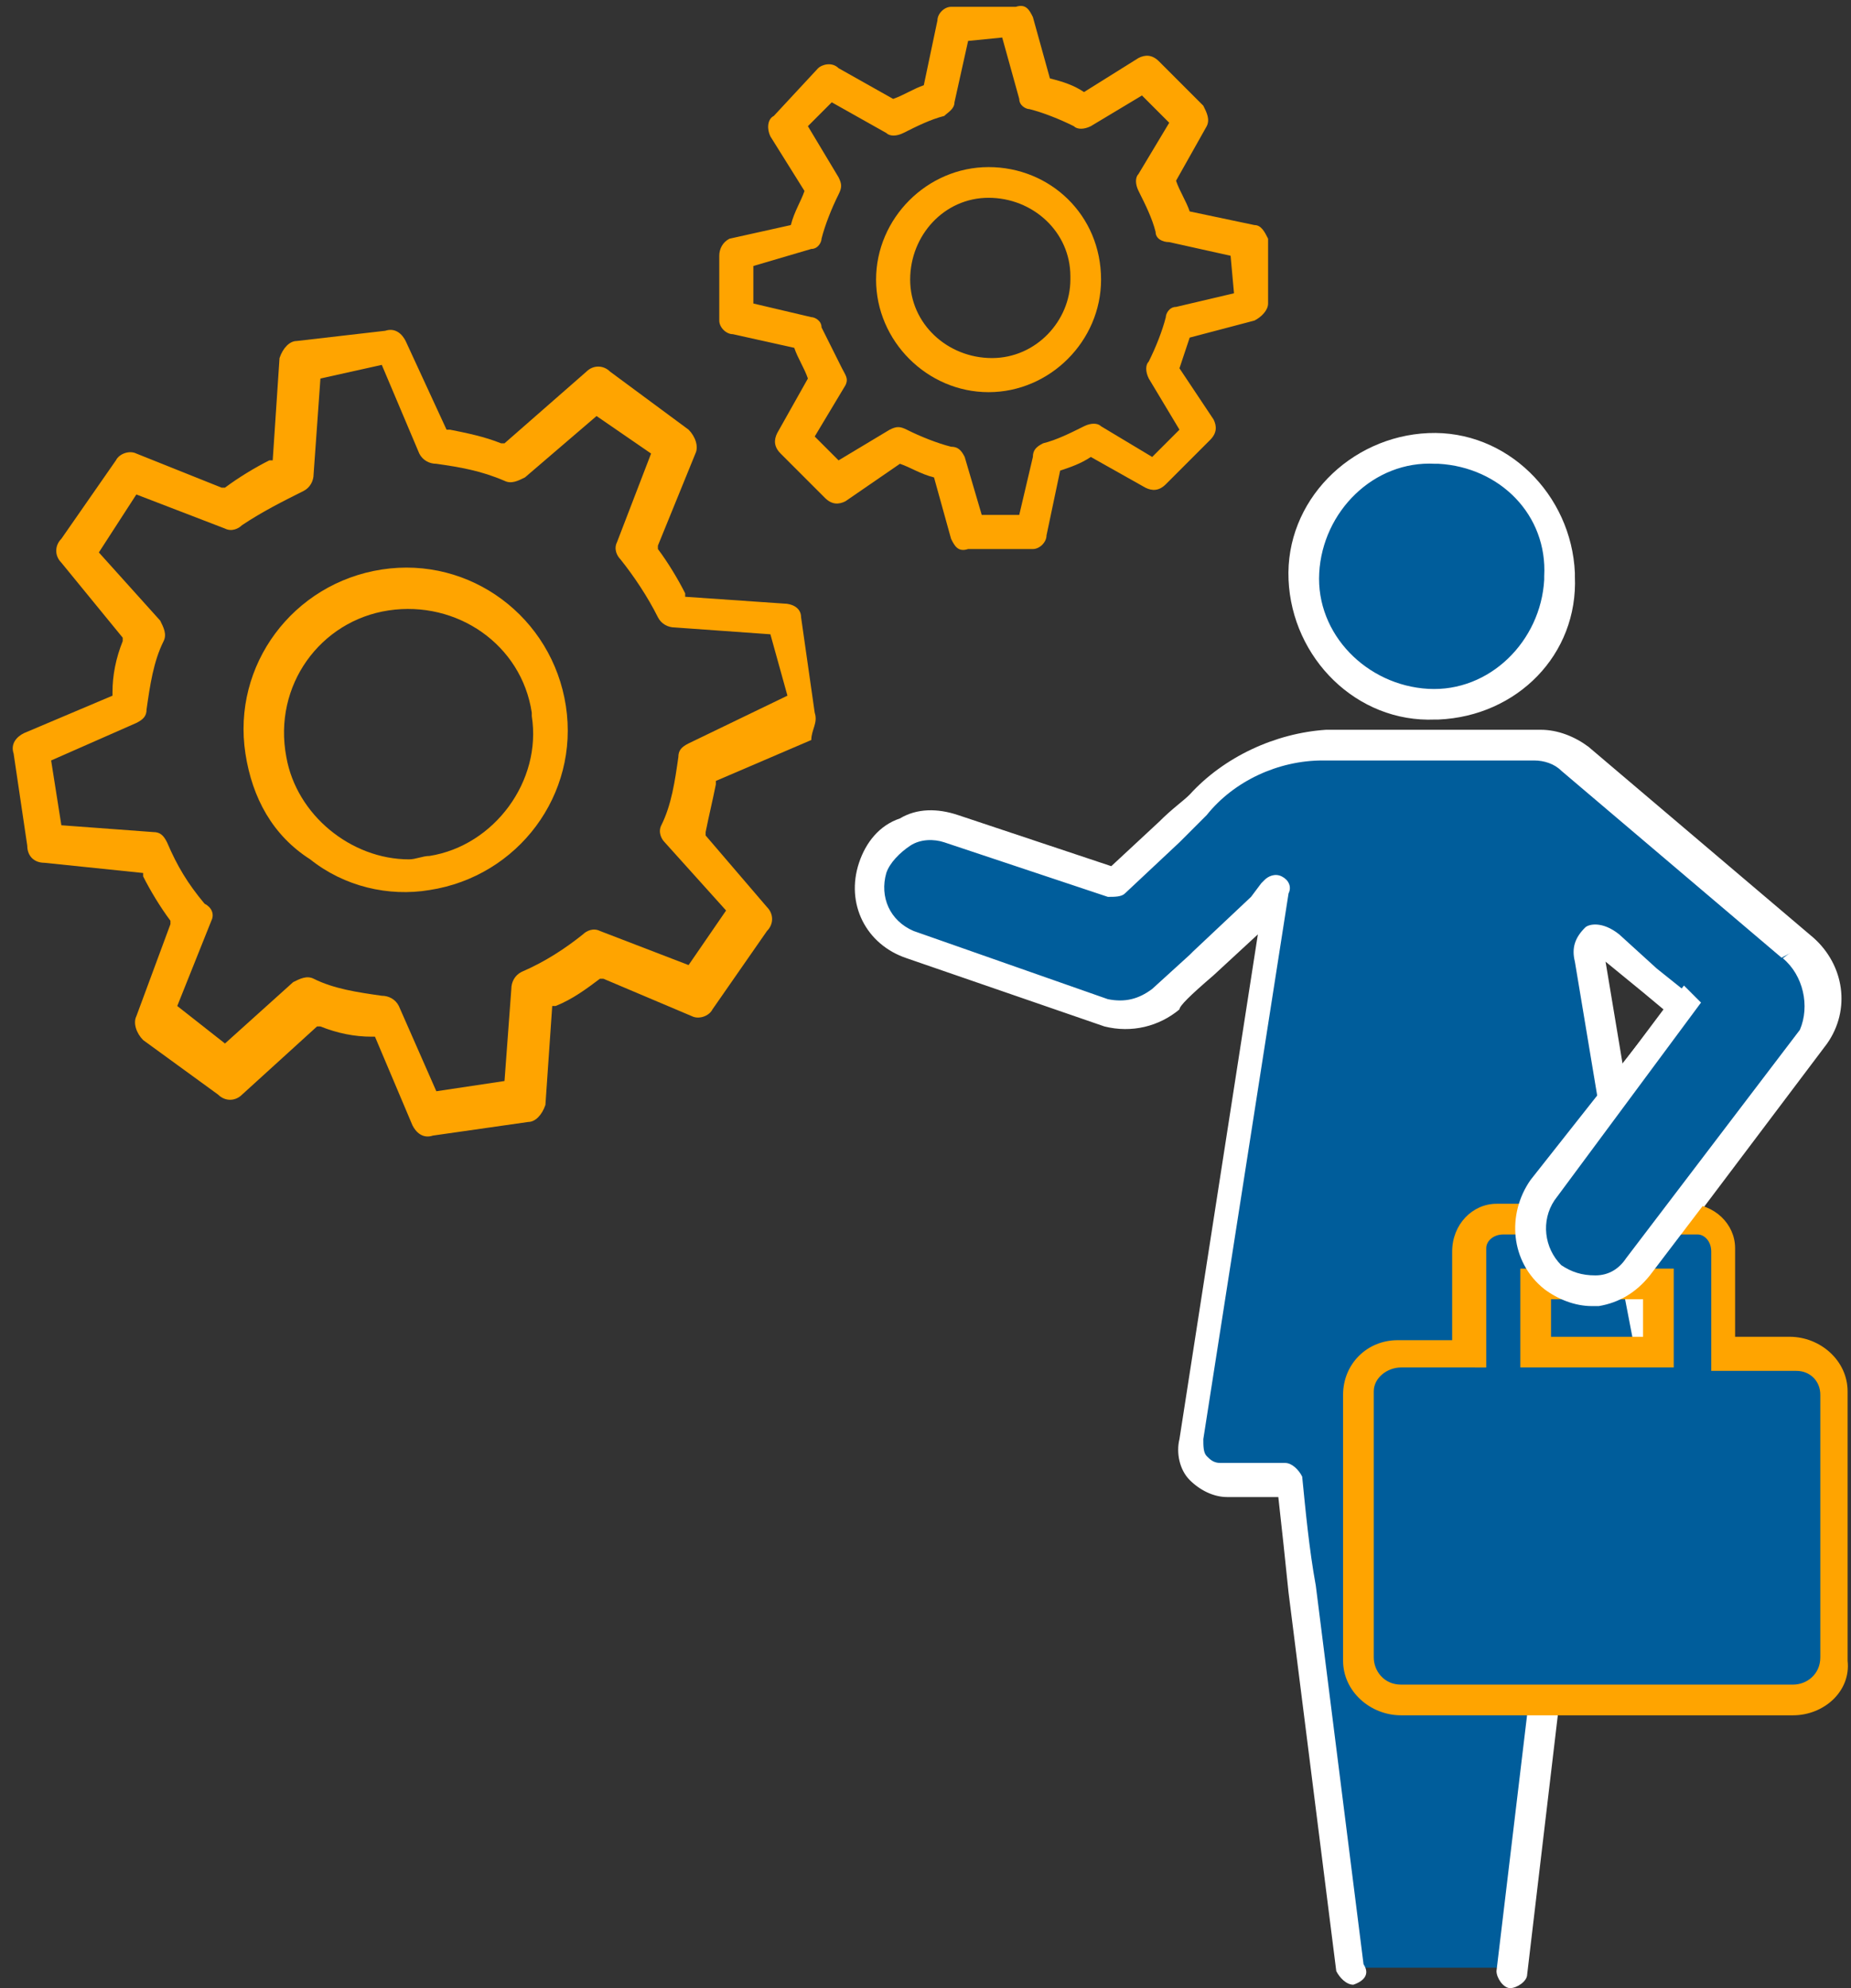 <?xml version="1.0" encoding="utf-8"?>
<!-- Generator: Adobe Illustrator 24.3.0, SVG Export Plug-In . SVG Version: 6.00 Build 0)  -->
<svg version="1.1" id="Layer_1" xmlns="http://www.w3.org/2000/svg" xmlns:xlink="http://www.w3.org/1999/xlink" x="0px" y="0px"
	 viewBox="0 0 54.3 58.3" style="enable-background:new 0 0 54.3 58.3;" xml:space="preserve">
<rect x="0" y="0" width="54.3" height="58.3" fill="#333333" stroke="none"/>
<style type="text/css">
	.st0{fill:#005D9B;}
	.st1{fill:#FFFFFF;}
	.st2{fill:#FFA400;}
</style>
<g id="Layer_2_1_">
	<g id="Layer_1-2">
		<path class="st0" d="M47.3,32.3l-0.7-4.2c-0.1-0.6,0.2-0.7,0.6-0.3l1.2,1l0,0l1,0.8L47.3,32.3z M44.4,57.7l1.1-9.3
			c0.2-1.8,0.4-3.6,0.6-5.1h2c0.5,0,1-0.4,1-0.9v-0.1v-0.2l-1-5.2l5-6.7c0.6-0.8,0.5-1.9-0.3-2.5l0,0l-6.6-5.6
			c-0.3-0.3-0.7-0.4-1.1-0.4h-6.3c-1.4,0-2.8,0.7-3.7,1.8c-0.8,0.8-1.6,1.6-2.5,2.4l-4.8-1.6c-0.9-0.3-1.9,0.2-2.2,1.1l0,0
			c-0.3,0.9,0.2,1.9,1.1,2.3l5.7,2c0.6,0.2,1.3,0.1,1.7-0.4l1.1-1l0,0l1.8-1.7c0.1-0.1,0.3-0.2,0.3-0.3l0.1-0.1l-2.5,16
			c-0.1,0.5,0.2,1.1,0.8,1.2l0,0h2.1c0.1,1,0.2,2.1,0.4,3.2l1.4,11.1"/>
		<path class="st1" d="M39.7,58.2c-0.2,0-0.4-0.2-0.5-0.4l-1.4-11.1c-0.1-1-0.2-1.9-0.3-2.8H36c-0.4,0-0.8-0.2-1.1-0.5
			s-0.4-0.8-0.3-1.2l2.3-14.8l-1.3,1.2l0,0c-0.7,0.6-1,0.9-1,1c-0.6,0.5-1.4,0.7-2.2,0.5l-5.8-2c-1.2-0.4-1.8-1.6-1.4-2.8l0,0
			c0.2-0.6,0.6-1.1,1.2-1.3c0.5-0.3,1.1-0.3,1.7-0.1l4.5,1.5l1.4-1.3c0.4-0.4,0.7-0.6,0.9-0.8c1-1.1,2.5-1.8,4-1.9h6.3
			c0.5,0,1,0.2,1.4,0.5l6.6,5.6c0.9,0.8,1.1,2.1,0.4,3.1l-4.9,6.5l0.9,5c0.1,0.4,0,0.9-0.3,1.2c-0.2,0.4-0.7,0.6-1.1,0.6h-1.7
			c-0.2,1.4-0.3,3-0.6,4.7l-1.1,9.3c0,0.2-0.3,0.4-0.5,0.4s-0.4-0.3-0.4-0.5l0,0l1.1-9.2c0.2-1.8,0.4-3.6,0.6-5.1
			c0-0.2,0.2-0.4,0.4-0.4h2c0.2,0,0.3-0.1,0.4-0.2c0.1-0.1,0.2-0.3,0.1-0.5l-1-5.2c0-0.1,0-0.3,0.1-0.4l5-6.7
			c0.4-0.6,0.4-1.4-0.2-1.9l-6.6-5.6c-0.2-0.2-0.5-0.3-0.8-0.3h-6.2c-1.3,0-2.6,0.6-3.4,1.6l-0.8,0.8L33,26.2
			c-0.1,0.1-0.3,0.1-0.5,0.1l-4.8-1.6c-0.3-0.1-0.7-0.1-1,0.1s-0.6,0.5-0.7,0.8c-0.2,0.7,0.1,1.4,0.8,1.7l5.7,2
			c0.5,0.1,0.9,0,1.3-0.3l0,0l1.1-1l0.1-0.1l1.7-1.6l0.3-0.4l0.1-0.1c0.1-0.1,0.3-0.2,0.5-0.1s0.3,0.3,0.2,0.5l0,0l-2.5,16
			c0,0.2,0,0.4,0.1,0.5s0.2,0.2,0.4,0.2h1.9c0.2,0,0.4,0.2,0.5,0.4c0.1,1,0.2,2.1,0.4,3.2L40,57.6C40.2,57.9,40,58.1,39.7,58.2
			L39.7,58.2z M47.3,32.8L47.3,32.8c-0.3,0-0.4-0.2-0.4-0.4l-0.7-4.2c-0.1-0.4,0-0.7,0.3-1c0.1-0.1,0.5-0.2,1,0.2l1.1,1l0,0l1,0.8
			c0.2,0.1,0.2,0.4,0.1,0.6l-2.1,2.8C47.5,32.7,47.4,32.7,47.3,32.8z M47.1,28.2l0.5,3l1.2-1.6l-0.6-0.5l0,0L47.1,28.2z"/>
		<path class="st0" d="M38.4,16.9c0.1,2,1.8,3.7,3.8,3.6s3.7-1.8,3.6-3.8c-0.1-2-1.7-3.6-3.7-3.6C40.1,13.2,38.5,14.9,38.4,16.9
			L38.4,16.9"/>
		<path class="st1" d="M42.1,21.1c-2.3,0.1-4.2-1.8-4.3-4.1s1.8-4.2,4.1-4.3s4.2,1.8,4.3,4.1v0.1c0.1,2.3-1.7,4.1-4,4.2
			C42.2,21.1,42.2,21.1,42.1,21.1z M42.1,13.6c-1.8-0.1-3.3,1.4-3.4,3.2c-0.1,1.8,1.4,3.3,3.2,3.4s3.3-1.4,3.4-3.2v-0.1
			c0.1-1.8-1.3-3.2-3.1-3.3C42.2,13.6,42.2,13.6,42.1,13.6z"/>
		<path class="st0" d="M48.7,39.7h-3.6v-2h3.6V39.7z M53.8,48.7v-7.8c0-0.6-0.5-1.2-1.1-1.2h-0.1h-2.1v-3c0-0.5-0.4-1-0.9-1h-0.1H44
			c-0.5,0-1,0.4-1,0.9v0.1v3h-2c-0.7,0-1.2,0.5-1.2,1.2l0,0v7.8c0,0.6,0.5,1.2,1.1,1.2H41h11.6C53.2,49.9,53.8,49.4,53.8,48.7
			C53.8,48.8,53.8,48.7,53.8,48.7"/>
		<path class="st2" d="M52.6,50.3H41.1c-0.9,0-1.7-0.7-1.7-1.6l0,0v-7.8c0-0.9,0.7-1.6,1.6-1.6h0.1h1.5v-2.6c0-0.8,0.6-1.4,1.3-1.4
			l0,0h5.6c0.8,0,1.4,0.6,1.4,1.3c0,0,0,0,0,0.1v2.5h1.6c0.9,0,1.7,0.7,1.7,1.6v7.9C54.3,49.6,53.5,50.3,52.6,50.3L52.6,50.3z
			 M41.1,40.1c-0.4,0-0.8,0.3-0.8,0.7l0,0v7.8c0,0.4,0.3,0.8,0.8,0.8l0,0h11.5c0.4,0,0.8-0.3,0.8-0.8l0,0v-7.7
			c0-0.4-0.3-0.7-0.7-0.7h-0.1h-2.4v-3.5c0-0.3-0.2-0.5-0.4-0.5c0,0,0,0-0.1,0h-5.6c-0.3,0-0.5,0.2-0.5,0.4c0,0,0,0,0,0.1l0,0v3.4
			H41.1z M49.1,40.1h-4.5v-2.9h4.5V40.1z M45.5,39.2h2.7v-1.1h-2.7V39.2z"/>
		<path class="st0" d="M49.4,29.6l-4,5.3c-0.6,0.8-0.5,1.8,0.2,2.5c0.7,0.6,1.7,0.5,2.3-0.2l0.1-0.1V37l5.1-6.7
			c0.6-0.8,0.5-1.9-0.3-2.5l0,0"/>
		<path class="st1" d="M46.7,38.3c-0.5,0-1-0.2-1.4-0.5c-1-0.8-1.1-2.2-0.4-3.2l4.5-5.7l0.5,0.5l-4.3,5.8c-0.4,0.6-0.3,1.4,0.2,1.9
			c0.3,0.2,0.6,0.3,1,0.3s0.7-0.2,0.9-0.5l5.1-6.7c0.3-0.7,0.1-1.6-0.5-2.1l0.8-0.6c1,0.8,1.1,2.2,0.4,3.2l-5.1,6.7
			c-0.4,0.5-0.9,0.8-1.5,0.9H46.7z"/>
		<g>
			<path class="st2" d="M23.9,20.9l-0.4-2.8c0-0.3-0.3-0.4-0.5-0.4l0,0l-2.9-0.2v-0.1c-0.2-0.4-0.5-0.9-0.8-1.3V16l1.1-2.7
				c0.1-0.2,0-0.5-0.2-0.7l-2.3-1.7c-0.2-0.2-0.5-0.2-0.7,0L14.8,13h-0.1c-0.5-0.2-1-0.3-1.5-0.4h-0.1L11.9,10
				c-0.1-0.2-0.3-0.4-0.6-0.3L8.7,10c-0.2,0-0.4,0.2-0.5,0.5l-0.2,3H7.9C7.5,13.7,7,14,6.6,14.3H6.5l-2.5-1c-0.2-0.1-0.5,0-0.6,0.2
				l-1.6,2.3c-0.2,0.2-0.2,0.5,0,0.7l1.8,2.2v0.1c-0.2,0.5-0.3,1-0.3,1.5v0.1l-2.6,1.1c-0.2,0.1-0.4,0.3-0.3,0.6l0.4,2.7
				c0,0.3,0.2,0.5,0.5,0.5l2.9,0.3v0.1C4.4,26.1,4.7,26.6,5,27v0.1l-1,2.7c-0.1,0.2,0,0.5,0.2,0.7l2.2,1.6c0.2,0.2,0.5,0.2,0.7,0
				l2.2-2h0.1c0.5,0.2,1,0.3,1.5,0.3H11l1.1,2.6c0.1,0.2,0.3,0.4,0.6,0.3l2.8-0.4c0.2,0,0.4-0.2,0.5-0.5l0.2-2.9h0.1
				c0.5-0.2,0.9-0.5,1.3-0.8h0.1l2.6,1.1c0.2,0.1,0.5,0,0.6-0.2l1.6-2.3c0.2-0.2,0.2-0.5,0-0.7l-1.8-2.1v-0.1
				c0.1-0.5,0.2-0.9,0.3-1.4v-0.1l2.8-1.2C23.8,21.4,24,21.2,23.9,20.9z M20.2,21.8c-0.2,0.1-0.3,0.2-0.3,0.4
				c-0.1,0.7-0.2,1.4-0.5,2c-0.1,0.2,0,0.4,0.1,0.5l1.8,2l-1.1,1.6l-2.6-1c-0.2-0.1-0.4,0-0.5,0.1c-0.5,0.4-1.1,0.8-1.8,1.1
				C15.1,28.6,15,28.8,15,29l-0.2,2.7l-2,0.3l-1.1-2.5c-0.1-0.2-0.3-0.3-0.5-0.3l0,0c-0.7-0.1-1.4-0.2-2-0.5c-0.2-0.1-0.4,0-0.6,0.1
				l-2,1.8l-1.4-1.1l1-2.5c0.1-0.2,0-0.4-0.2-0.5c-0.5-0.6-0.8-1.1-1.1-1.8c-0.1-0.2-0.2-0.3-0.4-0.3l-2.7-0.2l-0.3-1.9L4,21.2
				c0.2-0.1,0.3-0.2,0.3-0.4c0.1-0.7,0.2-1.4,0.5-2c0.1-0.2,0-0.4-0.1-0.6l-1.8-2L4,14.5l2.6,1c0.2,0.1,0.4,0,0.5-0.1
				c0.6-0.4,1.2-0.7,1.8-1c0.2-0.1,0.3-0.3,0.3-0.5l0.2-2.8l1.8-0.4l1.1,2.6c0.1,0.2,0.3,0.3,0.5,0.3c0.7,0.1,1.3,0.2,2,0.5
				c0.2,0.1,0.4,0,0.6-0.1l2.1-1.8l1.6,1.1l-1,2.6c-0.1,0.2,0,0.4,0.1,0.5c0.4,0.5,0.8,1.1,1.1,1.7c0.1,0.2,0.3,0.3,0.5,0.3l2.8,0.2
				l0.5,1.8L20.2,21.8z"/>
			<path class="st2" d="M7.2,22.1c0.2,1.3,0.8,2.4,1.9,3.1c1,0.8,2.3,1.1,3.5,0.9c2.6-0.4,4.4-2.8,4-5.4c-0.4-2.6-2.8-4.4-5.4-4
				S6.8,19.5,7.2,22.1z M11.4,17.9c2-0.3,3.9,1,4.2,3V21c0.3,1.9-1.1,3.8-3,4.1l0,0c-0.2,0-0.4,0.1-0.6,0.1c-1.7,0-3.3-1.3-3.6-3
				C8,20.1,9.4,18.2,11.4,17.9z"/>
		</g>
		<g>
			<path class="st2" d="M36.2,8.6L34.5,9c-0.2,0-0.3,0.2-0.3,0.3c-0.1,0.4-0.3,0.9-0.5,1.3c-0.1,0.1-0.1,0.3,0,0.5l0.9,1.5l-0.8,0.8
				l-1.5-0.9c-0.1-0.1-0.3-0.1-0.5,0c-0.4,0.2-0.8,0.4-1.2,0.5c-0.2,0.1-0.3,0.2-0.3,0.4l-0.4,1.7h-1.1l-0.5-1.7
				c-0.1-0.2-0.2-0.3-0.4-0.3c-0.4-0.1-0.9-0.3-1.3-0.5c-0.2-0.1-0.3-0.1-0.5,0l-1.5,0.9l-0.7-0.7l0.9-1.5c0.1-0.2,0-0.3-0.1-0.5
				c-0.2-0.4-0.4-0.8-0.6-1.2c0-0.2-0.2-0.3-0.3-0.3l-1.7-0.4V7.8l1.7-0.5c0.2,0,0.3-0.2,0.3-0.3c0.1-0.4,0.3-0.9,0.5-1.3
				c0.1-0.2,0.1-0.3,0-0.5l-0.9-1.5L24.4,3L26,3.9c0.1,0.1,0.3,0.1,0.5,0c0.4-0.2,0.8-0.4,1.2-0.5C27.8,3.3,28,3.2,28,3l0.4-1.8
				l1-0.1l0.5,1.8c0,0.2,0.2,0.3,0.3,0.3c0.4,0.1,0.9,0.3,1.3,0.5c0.1,0.1,0.3,0.1,0.5,0l1.5-0.9l0.8,0.8l-0.9,1.5
				c-0.1,0.1-0.1,0.3,0,0.5c0.2,0.4,0.4,0.8,0.5,1.2c0,0.2,0.2,0.3,0.4,0.3l1.8,0.4L36.2,8.6z M36.8,6.6l-1.9-0.4
				c-0.1-0.3-0.3-0.6-0.4-0.9l0.9-1.6c0.1-0.2,0-0.4-0.1-0.6L34,1.8c-0.2-0.2-0.4-0.2-0.6-0.1l-1.6,1c-0.3-0.2-0.6-0.3-1-0.4
				l-0.5-1.8c-0.1-0.2-0.2-0.4-0.5-0.3h-1.9c-0.2,0-0.4,0.2-0.4,0.4l-0.4,1.9c-0.3,0.1-0.6,0.3-0.9,0.4L24.6,2
				c-0.2-0.2-0.5-0.1-0.6,0l-1.3,1.4c-0.2,0.1-0.2,0.4-0.1,0.6l1,1.6c-0.1,0.3-0.3,0.6-0.4,1L21.4,7c-0.2,0.1-0.3,0.3-0.3,0.5v1.9
				c0,0.2,0.2,0.4,0.4,0.4l1.8,0.4c0.1,0.3,0.3,0.6,0.4,0.9l-0.9,1.6c-0.1,0.2-0.1,0.4,0.1,0.6l1.3,1.3c0.2,0.2,0.4,0.2,0.6,0.1
				l1.6-1.1c0.3,0.1,0.6,0.3,1,0.4l0.5,1.8c0.1,0.2,0.2,0.4,0.5,0.3h1.9c0.2,0,0.4-0.2,0.4-0.4l0.4-1.9c0.3-0.1,0.6-0.2,0.9-0.4
				l1.6,0.9c0.2,0.1,0.4,0.1,0.6-0.1l1.3-1.3c0.2-0.2,0.2-0.4,0.1-0.6l-1-1.5c0.1-0.3,0.2-0.6,0.3-0.9l1.9-0.5
				c0.2-0.1,0.4-0.3,0.4-0.5V7C37.1,6.8,37,6.6,36.8,6.6"/>
			<path class="st2" d="M29.1,10.5c-1.3,0-2.4-1-2.4-2.3s1-2.4,2.3-2.4s2.4,1,2.4,2.3c0,0,0,0,0,0.1l0,0
				C31.4,9.4,30.4,10.5,29.1,10.5 M29,4.9c-1.8,0-3.3,1.5-3.3,3.3s1.5,3.3,3.3,3.3s3.3-1.5,3.3-3.3l0,0l0,0
				C32.3,6.3,30.8,4.9,29,4.9"/>
		</g>
	</g>
</g>
</svg>

